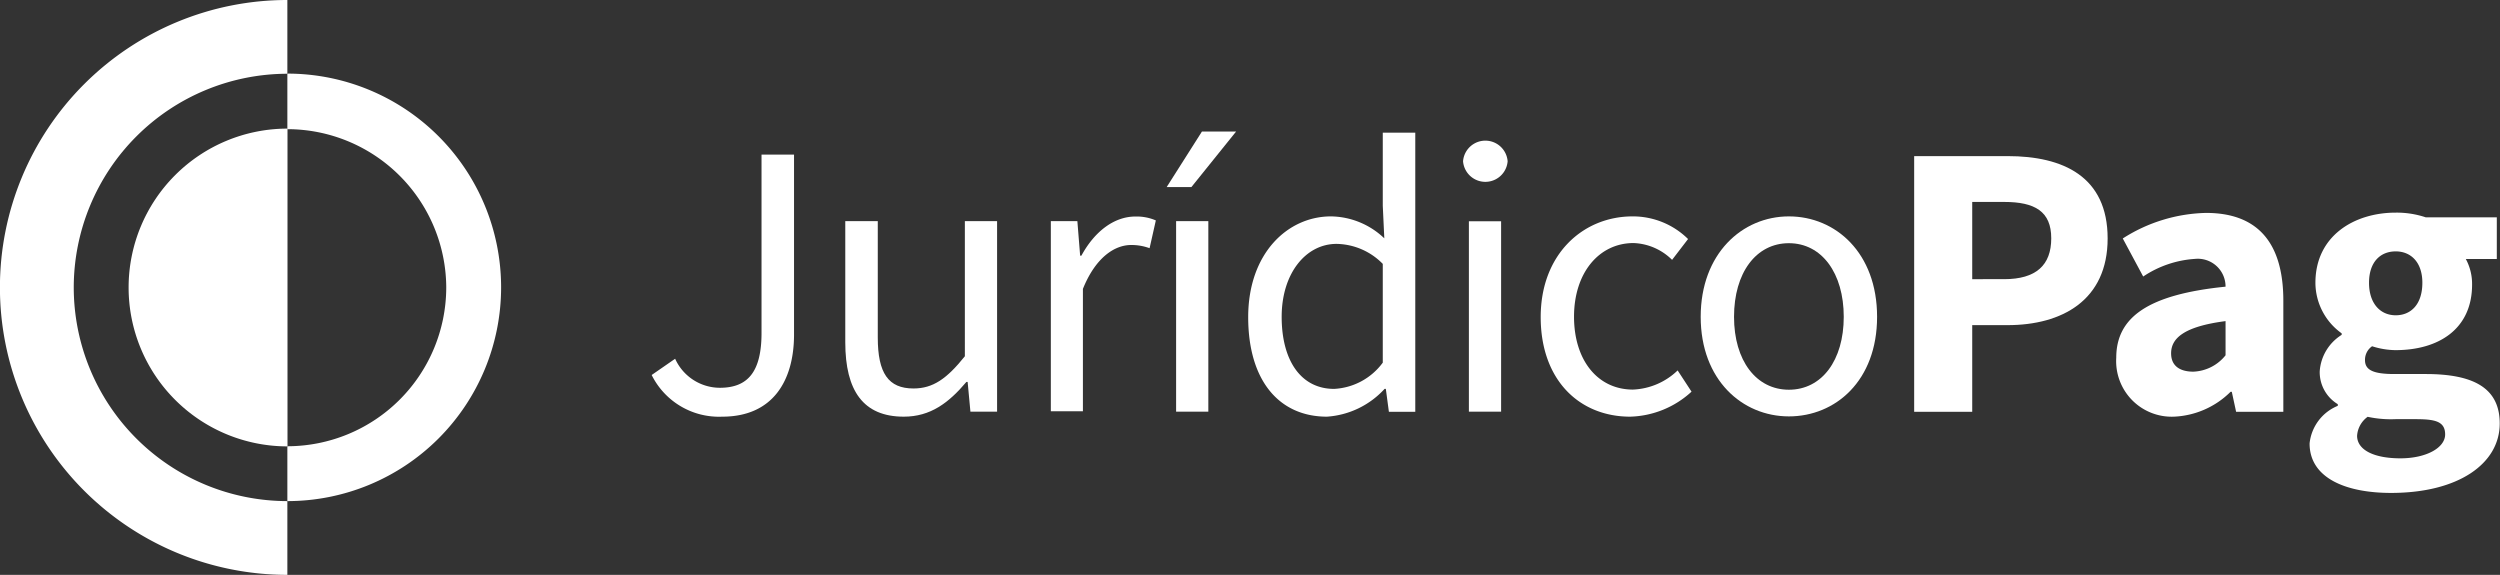 <svg xmlns="http://www.w3.org/2000/svg" viewBox="0 0 180 41.39"><rect x="0" y="0" width="180" height="41.39" fill="#333333" stroke="none"/><defs><style>.cls-1{fill:#fff;}</style></defs><title>logo-juridico-pag</title><g id="Layer_2" data-name="Layer 2"><g id="Camada_1" data-name="Camada 1"><path class="cls-1" d="M5.31,20.69A15.4,15.4,0,0,1,20.69,5.31V0a20.69,20.69,0,0,0,0,41.39V36.08A15.39,15.39,0,0,1,5.31,20.69Z"/><path class="cls-1" d="M32.13,20.69A11.45,11.45,0,0,1,20.69,32.13v3.95a15.39,15.39,0,1,0,0-30.78v4A11.45,11.45,0,0,1,32.13,20.69Z"/><path class="cls-1" d="M9.26,20.7A11.44,11.44,0,0,0,20.7,32.14V9.26A11.44,11.44,0,0,0,9.26,20.7Z"/><path class="cls-1" d="M48.61,25.83a3.54,3.54,0,0,0,3.22,2.09c2,0,3-1.13,3-3.95V11.13h2.34V24.19C57.14,27.38,55.67,30,52,30a5.41,5.41,0,0,1-5.08-3Z"/><path class="cls-1" d="M60.86,15.92h2.34V24.3c0,2.57.76,3.67,2.57,3.67,1.41,0,2.4-.7,3.7-2.32V15.92h2.32V29.64H69.87l-.2-2.14h-.09C68.31,29,67,30,65.07,30c-2.91,0-4.21-1.86-4.21-5.36v-8.7Z"/><path class="cls-1" d="M75.65,15.92h1.92l.2,2.49h.09c.93-1.72,2.34-2.82,3.89-2.82a3.47,3.47,0,0,1,1.47.28l-.45,2a3.78,3.78,0,0,0-1.33-.23c-1.15,0-2.54.85-3.47,3.16v8.81H75.66V15.92Z"/><path class="cls-1" d="M85.78,13.47H84l2.54-4H89Zm-1.1,2.45H87V29.64H84.68Z"/><path class="cls-1" d="M95.83,15.58a5.66,5.66,0,0,1,3.84,1.58l-.11-2.34V9.55h2.34v20.1H100L99.78,28h-.09A6.18,6.18,0,0,1,95.54,30c-3.44,0-5.67-2.59-5.67-7.17S92.7,15.58,95.83,15.58ZM96.06,28a4.64,4.64,0,0,0,3.5-1.89V19a4.76,4.76,0,0,0-3.33-1.44c-2.2,0-3.95,2.11-3.95,5.25S93.66,28,96.06,28Z"/><path class="cls-1" d="M105.34,11.61a1.61,1.61,0,0,1,3.21,0,1.61,1.61,0,0,1-3.21,0Zm.42,4.32h2.32V29.64h-2.32Z"/><path class="cls-1" d="M117.54,15.58a5.65,5.65,0,0,1,4,1.63l-1.15,1.5a4.15,4.15,0,0,0-2.77-1.21c-2.49,0-4.29,2.14-4.29,5.3s1.72,5.25,4.24,5.25a4.91,4.91,0,0,0,3.22-1.38l1,1.53A6.78,6.78,0,0,1,117.37,30c-3.64,0-6.44-2.62-6.44-7.17S114,15.58,117.54,15.58Z"/><path class="cls-1" d="M128.8,15.58c3.36,0,6.35,2.62,6.35,7.23s-3,7.17-6.35,7.17-6.35-2.62-6.35-7.17S125.44,15.58,128.8,15.58Zm0,12.48c2.37,0,3.95-2.11,3.95-5.25s-1.58-5.3-3.95-5.3-3.95,2.14-3.95,5.3S126.45,28.06,128.8,28.06Z"/><path class="cls-1" d="M137.83,11.24h6.72c4,0,7.2,1.47,7.2,5.93s-3.3,6.24-7.2,6.24H142v6.24h-4.18V11.24Zm6.47,8.86c2.29,0,3.39-1,3.39-2.94s-1.18-2.62-3.39-2.62H142V20.1Z"/><path class="cls-1" d="M160.24,20.64a2,2,0,0,0-2.2-2,7.56,7.56,0,0,0-3.73,1.27l-1.47-2.74a11.56,11.56,0,0,1,6-1.84c3.58,0,5.56,2,5.56,6.32v8H161l-.31-1.44h-.09A6.14,6.14,0,0,1,156.52,30a4,4,0,0,1-4.15-4.24C152.37,22.81,154.71,21.2,160.24,20.64Zm-2.32,6.12a3.12,3.12,0,0,0,2.32-1.18V23.12c-3,.39-3.92,1.24-3.92,2.32C156.32,26.34,156.94,26.76,157.93,26.76Z"/><path class="cls-1" d="M168.32,29.22V29.1a2.69,2.69,0,0,1-1.3-2.37,3.36,3.36,0,0,1,1.58-2.62V24a4.49,4.49,0,0,1-1.89-3.64c0-3.36,2.77-5.05,5.78-5.05a6.58,6.58,0,0,1,2.17.34h5.11v3h-2.23a3.78,3.78,0,0,1,.45,1.84c0,3.22-2.43,4.72-5.51,4.72a5.66,5.66,0,0,1-1.69-.28,1.19,1.19,0,0,0-.51,1c0,.7.57,1,2.11,1h2.26c3.44,0,5.33,1,5.33,3.56,0,2.91-3,5-7.82,5-3.28,0-5.87-1.08-5.87-3.56A3.29,3.29,0,0,1,168.32,29.22ZM172.83,33c1.86,0,3.22-.76,3.22-1.72s-.76-1.1-2.14-1.1h-1.44a8,8,0,0,1-2-.17,1.83,1.83,0,0,0-.76,1.38C169.73,32.44,171,33,172.83,33Zm1.58-12.64c0-1.47-.82-2.26-1.92-2.26s-1.92.76-1.92,2.26.82,2.34,1.92,2.34S174.41,21.91,174.41,20.36Z"/></g></g></svg>